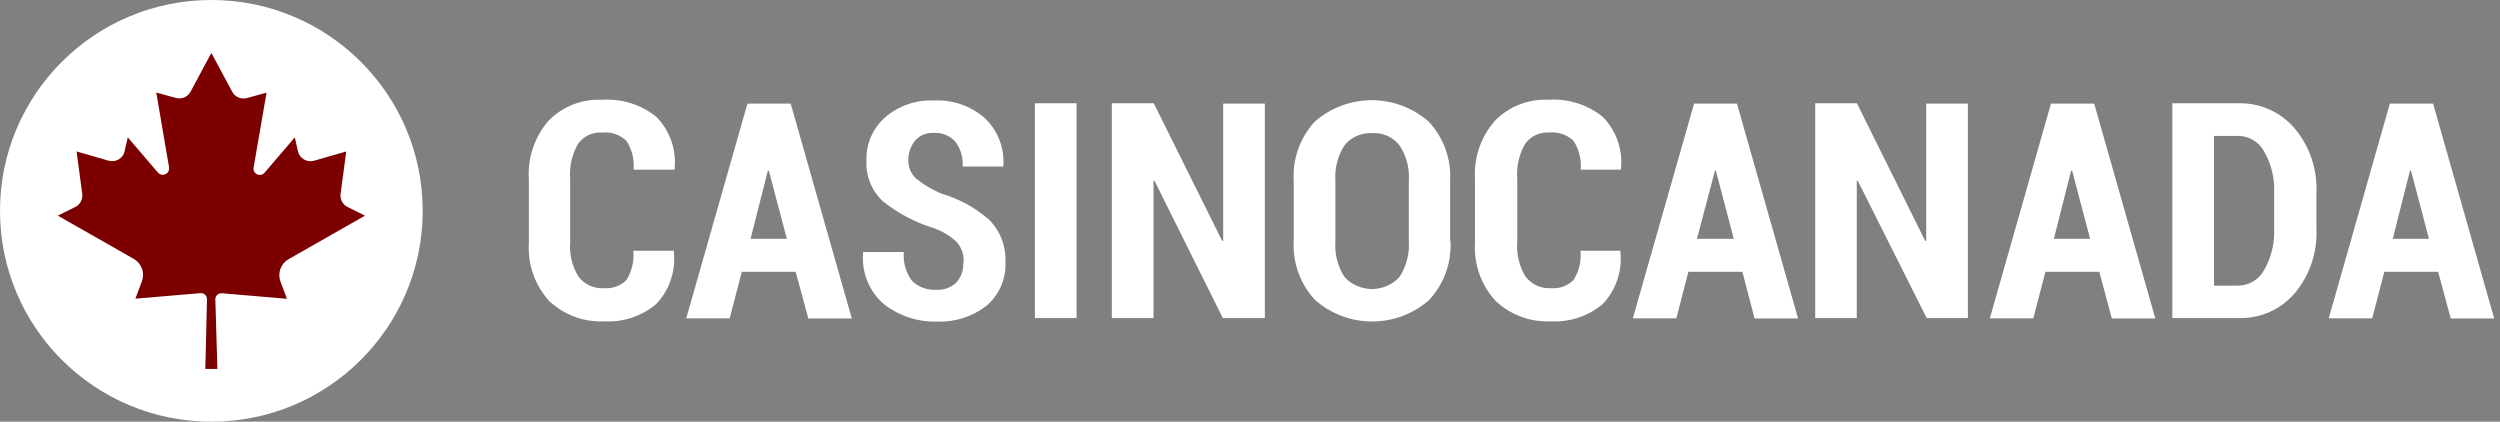 <svg width="249" height="42" viewBox="0 0 249 42" fill="none" xmlns="http://www.w3.org/2000/svg">
<rect x="0" y="0" width="249" height="42" fill="#808080" stroke="none"/>
<path d="M67.122 25.044V25.14C67.214 26.072 67.106 27.012 66.803 27.898C66.5 28.784 66.01 29.595 65.365 30.276C63.924 31.494 62.067 32.113 60.181 32.004C59.182 32.051 58.185 31.898 57.247 31.554C56.309 31.21 55.449 30.681 54.72 30C54.01 29.225 53.462 28.316 53.111 27.327C52.76 26.337 52.611 25.288 52.675 24.24V17.88C52.601 16.818 52.738 15.751 53.079 14.742C53.419 13.733 53.956 12.801 54.66 12C55.349 11.303 56.177 10.759 57.091 10.403C58.005 10.048 58.984 9.889 59.964 9.936C61.914 9.805 63.841 10.409 65.365 11.628C66.031 12.304 66.539 13.118 66.855 14.011C67.171 14.905 67.287 15.857 67.194 16.8V16.896H63.104C63.197 15.882 62.942 14.867 62.382 14.016C62.064 13.714 61.684 13.485 61.269 13.344C60.854 13.203 60.413 13.154 59.976 13.2C59.512 13.166 59.047 13.251 58.625 13.449C58.204 13.647 57.84 13.949 57.571 14.328C56.97 15.372 56.697 16.572 56.789 17.772V24.132C56.694 25.34 56.989 26.547 57.631 27.576C57.93 27.956 58.317 28.258 58.76 28.454C59.202 28.651 59.686 28.736 60.169 28.704C60.577 28.738 60.988 28.683 61.372 28.542C61.757 28.401 62.106 28.178 62.394 27.888C62.935 27.016 63.176 25.992 63.08 24.972H67.122V25.044Z" fill="white"/>
<path d="M79.247 27.072H73.882L72.679 31.704H68.349L74.447 10.32H78.754L84.84 31.716H80.51L79.247 27.072ZM74.76 23.784H78.369L76.576 16.992H76.48L74.76 23.784Z" fill="white"/>
<path d="M95.979 26.136C96.022 25.408 95.785 24.692 95.318 24.132C94.631 23.482 93.81 22.991 92.912 22.692C91.112 22.128 89.432 21.237 87.956 20.064C87.395 19.543 86.955 18.905 86.668 18.196C86.382 17.487 86.254 16.724 86.296 15.96C86.273 15.149 86.431 14.344 86.758 13.601C87.084 12.858 87.572 12.197 88.184 11.664C89.522 10.526 91.24 9.935 92.996 10.008C94.856 9.908 96.682 10.537 98.084 11.76C98.721 12.365 99.216 13.102 99.537 13.919C99.857 14.736 99.993 15.613 99.937 16.488V16.584H95.883C95.947 15.684 95.677 14.791 95.125 14.076C94.853 13.786 94.52 13.561 94.15 13.415C93.779 13.27 93.381 13.209 92.984 13.236C92.636 13.216 92.288 13.275 91.967 13.411C91.645 13.546 91.36 13.753 91.132 14.016C90.683 14.572 90.449 15.27 90.47 15.984C90.465 16.318 90.529 16.65 90.66 16.958C90.79 17.266 90.984 17.543 91.228 17.772C92.012 18.411 92.888 18.928 93.826 19.308C95.572 19.817 97.182 20.706 98.541 21.912C99.087 22.467 99.51 23.129 99.786 23.856C100.061 24.584 100.182 25.36 100.141 26.136C100.176 26.952 100.024 27.765 99.697 28.513C99.37 29.262 98.876 29.926 98.253 30.456C96.841 31.551 95.084 32.109 93.297 32.028C91.417 32.078 89.578 31.48 88.088 30.336C87.347 29.713 86.767 28.921 86.398 28.027C86.03 27.133 85.883 26.163 85.971 25.2V25.104H90.025C89.93 26.132 90.222 27.158 90.843 27.984C91.162 28.287 91.54 28.522 91.954 28.672C92.368 28.823 92.809 28.887 93.249 28.86C93.615 28.885 93.983 28.834 94.329 28.71C94.674 28.586 94.991 28.392 95.257 28.14C95.735 27.599 95.981 26.892 95.943 26.172L95.979 26.136Z" fill="white"/>
<path d="M107.226 31.68H103.076V10.284H107.226V31.68Z" fill="white"/>
<path d="M125.943 31.68H121.793L114.985 18H114.888V31.68H110.738V10.284H114.912L121.733 24H121.829V10.32H125.979V31.68H125.943Z" fill="white"/>
<path d="M144.468 24C144.528 25.075 144.37 26.152 144.002 27.164C143.634 28.177 143.064 29.105 142.327 29.892C140.76 31.264 138.746 32.021 136.662 32.021C134.577 32.021 132.563 31.264 130.996 29.892C130.259 29.105 129.689 28.177 129.321 27.164C128.953 26.152 128.795 25.075 128.855 24V18C128.789 16.927 128.942 15.852 129.303 14.839C129.665 13.827 130.229 12.898 130.96 12.108C132.527 10.736 134.54 9.979 136.625 9.979C138.71 9.979 140.724 10.736 142.291 12.108C143.028 12.895 143.598 13.823 143.966 14.835C144.334 15.848 144.492 16.924 144.432 18V24H144.468ZM140.318 18C140.406 16.749 140.076 15.504 139.38 14.46C139.056 14.054 138.639 13.733 138.163 13.524C137.687 13.315 137.168 13.225 136.649 13.26C136.132 13.233 135.615 13.327 135.141 13.535C134.667 13.744 134.248 14.06 133.919 14.46C133.242 15.512 132.921 16.753 133.005 18V24C132.911 25.267 133.232 26.53 133.919 27.6C134.268 27.974 134.69 28.273 135.16 28.477C135.63 28.681 136.137 28.787 136.649 28.787C137.162 28.787 137.669 28.681 138.139 28.477C138.608 28.273 139.031 27.974 139.38 27.6C140.077 26.534 140.406 25.27 140.318 24V18Z" fill="white"/>
<path d="M161.393 25.044V25.14C161.486 26.072 161.377 27.012 161.074 27.898C160.771 28.784 160.281 29.595 159.637 30.276C158.194 31.493 156.339 32.112 154.452 32.004C153.445 32.051 152.439 31.895 151.495 31.545C150.55 31.194 149.686 30.656 148.955 29.964C148.245 29.189 147.698 28.28 147.347 27.291C146.995 26.302 146.847 25.252 146.91 24.204V17.844C146.777 15.707 147.499 13.605 148.919 12C149.608 11.303 150.437 10.759 151.351 10.403C152.265 10.048 153.244 9.889 154.224 9.936C156.173 9.805 158.101 10.409 159.625 11.628C160.29 12.304 160.799 13.118 161.115 14.011C161.43 14.905 161.546 15.857 161.453 16.8V16.896H157.436C157.528 15.882 157.274 14.867 156.714 14.016C156.396 13.714 156.016 13.485 155.601 13.344C155.185 13.203 154.744 13.154 154.308 13.2C153.844 13.166 153.378 13.251 152.957 13.449C152.535 13.647 152.172 13.949 151.902 14.328C151.301 15.372 151.029 16.572 151.12 17.772V24.132C151.026 25.34 151.321 26.547 151.962 27.576C152.261 27.956 152.649 28.258 153.091 28.454C153.533 28.651 154.017 28.736 154.5 28.704C154.909 28.738 155.319 28.683 155.704 28.542C156.088 28.401 156.437 28.178 156.726 27.888C157.281 27.022 157.522 25.993 157.411 24.972H161.405L161.393 25.044Z" fill="white"/>
<path d="M173.542 27.072H168.165L166.962 31.704H162.632L168.731 10.32H173.001L179.088 31.716H174.757L173.542 27.072ZM169.019 23.784H172.688L170.896 16.992H170.812L169.019 23.784Z" fill="white"/>
<path d="M196.073 31.68H191.899L185.03 18H184.934V31.68H180.796V10.284H184.946L191.754 24H191.851V10.32H196.001V31.68H196.073Z" fill="white"/>
<path d="M209.088 27.072H203.723L202.52 31.704H198.189L204.276 10.32H208.582L214.669 31.716H210.339L209.088 27.072ZM204.565 23.784H208.174L206.381 16.992H206.285L204.565 23.784Z" fill="white"/>
<path d="M216.365 31.68V10.284H222.957C224.018 10.261 225.07 10.474 226.038 10.908C227.005 11.341 227.864 11.985 228.551 12.792C230.049 14.584 230.821 16.869 230.716 19.2V22.8C230.827 25.131 230.054 27.419 228.551 29.208C227.868 30.007 227.014 30.644 226.053 31.072C225.091 31.499 224.046 31.707 222.993 31.68H216.365ZM220.515 13.548V28.452H222.921C223.46 28.446 223.987 28.294 224.447 28.013C224.907 27.732 225.281 27.332 225.531 26.856C226.235 25.606 226.572 24.184 226.506 22.752V19.2C226.568 17.78 226.231 16.37 225.531 15.132C225.285 14.653 224.911 14.251 224.45 13.969C223.99 13.688 223.461 13.538 222.921 13.536H220.515V13.548Z" fill="white"/>
<path d="M242.841 27.072H237.476L236.273 31.704H231.942L238.029 10.32H242.335L248.422 31.716H244.092L242.841 27.072ZM238.318 23.784H241.926L240.134 16.992H240.038L238.318 23.784Z" fill="white"/>
<path d="M21.051 42C32.677 42 42.101 32.598 42.101 21C42.101 9.402 32.677 0 21.051 0C9.425 0 0 9.402 0 21C0 32.598 9.425 42 21.051 42Z" fill="white"/>
<path d="M28.785 25.788L36.351 21.48L34.619 20.616C34.381 20.498 34.185 20.308 34.06 20.074C33.935 19.839 33.886 19.571 33.922 19.308L34.487 15.084L31.275 16.008C31.108 16.056 30.932 16.07 30.759 16.048C30.586 16.026 30.419 15.969 30.269 15.88C30.119 15.791 29.989 15.672 29.887 15.531C29.785 15.39 29.713 15.23 29.675 15.06L29.363 13.68L26.355 17.196C26.267 17.302 26.145 17.376 26.01 17.405C25.875 17.435 25.733 17.419 25.608 17.36C25.483 17.301 25.381 17.202 25.318 17.079C25.255 16.956 25.235 16.816 25.261 16.68L26.548 9.228L24.587 9.768C24.309 9.843 24.015 9.822 23.75 9.709C23.486 9.596 23.268 9.397 23.132 9.144L21.051 5.268L18.982 9.132C18.845 9.385 18.627 9.584 18.363 9.697C18.099 9.81 17.804 9.831 17.526 9.756L15.565 9.216L16.84 16.68C16.86 16.815 16.836 16.954 16.771 17.074C16.706 17.195 16.604 17.291 16.48 17.349C16.355 17.407 16.216 17.423 16.081 17.396C15.947 17.368 15.825 17.298 15.734 17.196L12.726 13.68L12.414 15.06C12.376 15.229 12.304 15.388 12.203 15.528C12.102 15.668 11.973 15.786 11.824 15.874C11.675 15.963 11.51 16.021 11.339 16.044C11.167 16.067 10.993 16.055 10.826 16.008L7.626 15.084L8.192 19.308C8.227 19.571 8.178 19.839 8.053 20.074C7.928 20.308 7.733 20.498 7.494 20.616L5.762 21.48L13.328 25.788C13.705 26.005 13.993 26.348 14.141 26.757C14.288 27.165 14.286 27.613 14.134 28.02L13.484 29.748L19.968 29.196C20.052 29.189 20.136 29.2 20.216 29.228C20.295 29.256 20.368 29.3 20.429 29.358C20.49 29.416 20.539 29.485 20.571 29.563C20.604 29.64 20.619 29.724 20.617 29.808L20.449 36.744H21.652L21.448 29.82C21.446 29.736 21.461 29.652 21.494 29.575C21.526 29.497 21.575 29.428 21.636 29.37C21.697 29.312 21.77 29.268 21.849 29.24C21.929 29.212 22.013 29.201 22.097 29.208L28.581 29.76L27.931 28.032C27.78 27.618 27.783 27.163 27.94 26.752C28.096 26.34 28.397 25.997 28.785 25.788Z" fill="#7D0000"/>
</svg>
